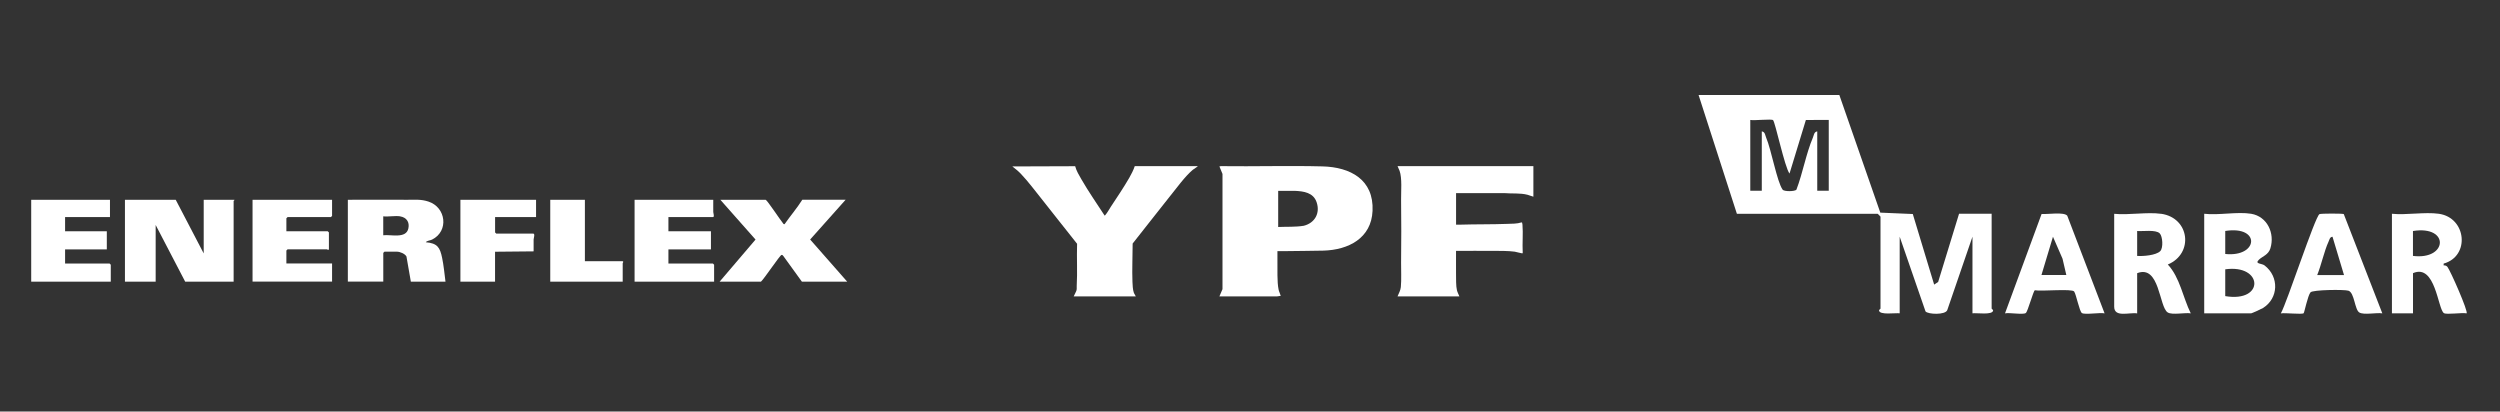 <svg width="650" height="107" viewBox="0 0 650 107" fill="none" xmlns="http://www.w3.org/2000/svg">
<rect x="0" y="0" width="650" height="107" fill="#333333" stroke="none"/>
<path d="M134.183 35.087C134.183 35.087 134.183 35.087 134.183 35.087V35.103C134.183 35.098 134.183 35.092 134.183 35.087Z" fill="white"/>
<path d="M52.964 65.868V51.941H60.952C61.007 52.094 60.744 52.182 60.744 52.248V73.242H48.154L40.473 58.493V73.242H32.485V51.941H45.688L52.953 65.868H52.964Z" fill="white"/>
<path d="M199.069 51.941C199.485 52.062 202.838 57.157 203.507 57.946C203.649 58.11 203.704 58.351 203.989 58.285C205.479 56.149 207.221 54.122 208.602 51.93H219.866L210.64 62.274L220.271 73.231H208.492L203.682 66.58C203.561 66.427 203.419 66.23 203.189 66.284C202.75 66.383 198.674 72.519 197.842 73.242H187.092L196.439 62.285L187.29 51.941H199.069Z" fill="white"/>
<path d="M90.439 51.94C95.665 51.962 100.892 51.907 106.108 51.94C107.96 51.951 109.45 51.776 111.367 52.4C115.991 53.89 116.747 60.092 112.353 62.284C111.817 62.558 111.028 62.536 110.71 62.985C113.712 63.237 114.392 64.322 114.95 67.039C115.367 69.044 115.564 71.192 115.827 73.23H106.82L105.68 66.689C105.297 65.966 103.982 65.439 103.237 65.439H99.961C99.961 65.439 99.654 65.724 99.654 65.746V73.219H90.439V51.94ZM104.048 56.246C102.766 56.038 100.991 56.4 99.643 56.246V61.166C101.681 60.925 105.582 62.13 106.173 59.402C106.535 57.758 105.713 56.531 104.048 56.257V56.246Z" fill="white"/>
<path d="M86.338 51.941V56.138C86.338 56.138 86.053 56.444 86.031 56.444H74.767C74.767 56.444 74.46 56.729 74.46 56.751V60.126H85.21C85.21 60.126 85.516 60.411 85.516 60.433V64.728C85.516 65.189 85.034 64.827 85.001 64.827H74.767C74.767 64.827 74.46 65.112 74.46 65.134V68.509H86.338V73.22H65.662V51.941H86.338Z" fill="white"/>
<path d="M185.448 51.941C185.47 52.993 185.416 54.067 185.448 55.119C185.448 55.404 185.821 56.444 185.361 56.444H173.79V60.126H184.846V64.838H173.79V68.519H185.361C185.361 68.519 185.668 68.804 185.668 68.826V73.231H164.991V51.941H185.47H185.448Z" fill="white"/>
<path d="M28.593 51.941V56.444H16.923V60.126H27.771V64.838H16.923V68.519H28.494C28.494 68.519 28.801 68.804 28.801 68.826V73.231H8.114V51.941H28.593Z" fill="white"/>
<path d="M139.375 51.941V56.444H128.724V60.433C128.724 60.433 129.009 60.74 129.031 60.74H138.651C139.166 60.74 138.75 61.945 138.739 62.263V65.353L128.713 65.451V73.231H119.706V51.941H139.364H139.375Z" fill="white"/>
<path d="M152.073 51.941V67.917H161.803C162.263 67.917 161.902 68.399 161.902 68.432V73.242H143.066V51.941H152.073Z" fill="white"/>
<path d="M332.132 65.293C332.148 66.117 332.116 66.95 332.132 67.774C332.173 69.954 332.001 73.308 332.442 75.333C332.564 75.888 332.85 76.386 332.989 76.924L332.034 77.063H317.048L317.848 75.178V45.222L317.048 43.271L317.407 43.197C326.222 43.312 335.062 43.034 343.869 43.263C351.101 43.451 357.223 46.707 356.864 54.812C356.554 61.963 350.571 64.966 344.131 65.162C340.849 65.26 337.552 65.219 334.279 65.293C333.56 65.309 332.842 65.277 332.124 65.293H332.132ZM332.336 59.016C334.548 58.918 336.809 59.057 338.988 58.698C341.853 57.971 343.298 55.425 342.318 52.568C341.461 50.07 338.988 49.727 336.662 49.621H332.328V59.016H332.336Z" fill="white"/>
<path d="M398.681 43.206V51.14C398.166 51.017 397.677 50.78 397.162 50.642C395.195 50.136 393.114 50.389 391.114 50.209H378.577V58.412C378.936 58.404 379.303 58.428 379.67 58.412C383.735 58.282 387.841 58.363 391.906 58.208C393.155 58.159 394.412 58.208 395.611 57.816L395.742 57.882C395.799 58.045 395.832 58.208 395.84 58.38C396.036 60.698 395.775 63.31 395.905 65.66C395.905 65.742 395.889 65.864 395.799 65.881C395.701 65.905 394.142 65.481 393.808 65.432C392.053 65.203 390.159 65.244 388.396 65.22C385.123 65.171 381.842 65.26 378.569 65.22C378.601 67.211 378.528 69.211 378.569 71.211C378.593 72.419 378.528 74.353 378.805 75.472C378.928 75.994 379.246 76.549 379.434 77.055H363.362C363.672 76.288 364.146 75.48 364.219 74.639C364.407 72.598 364.26 70.354 364.284 68.289C364.35 62.828 364.35 57.351 364.284 51.891C364.26 49.76 364.578 46.324 363.893 44.414C363.738 43.989 363.509 43.614 363.362 43.19H398.689L398.681 43.206Z" fill="white"/>
<path d="M279.153 77.072C279.349 76.607 279.684 76.085 279.847 75.619C280.01 75.154 279.92 74.852 279.945 74.395C280.157 70.746 279.92 67.041 280.043 63.384C276.925 59.531 273.921 55.581 270.811 51.712C269.097 49.573 267.301 47.165 265.424 45.19C264.73 44.456 263.995 43.9 263.212 43.272L279.545 43.215C279.855 44.415 280.532 45.525 281.153 46.602C283.014 49.834 285.169 52.912 287.193 56.038C287.291 56.062 287.332 55.956 287.389 55.899C287.813 55.45 288.442 54.332 288.817 53.752C290.417 51.328 292.164 48.741 293.608 46.235C294.164 45.264 294.678 44.26 295.037 43.199H311.443C311.06 43.574 310.537 43.803 310.121 44.154C308.088 45.876 305.942 48.855 304.236 50.969C300.946 55.05 297.771 59.229 294.49 63.319C294.49 66.633 294.31 70.012 294.441 73.326C294.474 74.117 294.523 75.301 294.776 76.036C294.898 76.411 295.159 76.705 295.306 77.056H279.169L279.153 77.072Z" fill="white"/>
<path d="M478.227 24.701L488.878 55.284L497.326 55.645L502.881 73.999L503.922 73.298L509.357 55.569H517.827V80.223C517.827 80.343 518.233 80.519 518.211 80.716C518.101 81.987 513.981 81.308 512.842 81.461V61.54L506.289 80.628C505.785 81.932 501.292 81.757 500.635 80.968L493.918 61.54V81.461C492.789 81.308 488.658 81.987 488.549 80.716C488.527 80.519 488.932 80.343 488.932 80.223V56.325C488.932 56.325 488.242 55.58 488.187 55.58H451.589L441.629 24.701H478.227ZM455.074 31.177V49.597H458.065V34.158C458.931 34.289 458.931 35.144 459.194 35.768C460.542 38.913 462.01 47.241 463.478 49.301C463.873 49.849 466.711 49.805 467.072 49.301C468.716 45.017 469.582 39.921 471.357 35.768C471.62 35.155 471.62 34.3 472.485 34.158V49.597H475.477V31.177L469.527 31.199L465.275 45.126C464.026 43.526 461.55 31.703 460.991 31.232C460.564 30.87 456.126 31.396 455.063 31.188L455.074 31.177Z" fill="white"/>
<path d="M585.292 55.58C589.477 56.27 591.515 60.642 590.299 64.576C589.784 66.253 588.239 66.647 587.352 67.491C586.091 68.685 588.031 68.433 588.776 69.003C592.622 71.951 592.447 77.539 588.382 80.081C587.998 80.322 585.456 81.473 585.292 81.473H573.096V55.58C576.811 56.019 581.752 54.989 585.292 55.58ZM578.564 66.034C587.198 66.932 587.867 58.583 578.564 60.051V66.034ZM578.564 70.022V76.991C588.886 78.733 588.414 68.641 578.564 70.022Z" fill="white"/>
<path d="M561.886 55.58C569.337 56.632 570.422 65.945 563.628 68.772C566.795 72.158 567.562 77.363 569.6 81.472C568.077 81.22 564.811 81.965 563.617 81.242C561.338 79.872 561.557 68.729 555.662 71.03V81.483C553.646 81.154 549.69 82.656 549.69 79.741V55.591C553.492 55.974 558.215 55.076 561.886 55.591V55.58ZM561.524 60.675C560.494 59.645 557.13 60.193 555.662 60.061V66.537C557.196 66.658 560.549 66.395 561.656 65.299C562.499 64.466 562.291 61.442 561.524 60.675Z" fill="white"/>
<path d="M634.098 55.581C641.297 56.6 642.261 66.615 635.347 68.532V69.014C635.72 68.96 636.103 69.091 636.333 69.387C637.111 70.384 641.801 81.024 641.319 81.473C640.092 81.221 636.125 81.868 635.413 81.407C633.824 80.377 633.254 68.467 627.381 71.02V81.473H621.902V55.581C625.705 55.964 630.427 55.066 634.098 55.581ZM627.37 66.538C636.41 67.667 636.98 58.528 627.37 60.062V66.538Z" fill="white"/>
<path d="M609.377 55.647L619.403 81.473C617.88 81.221 614.625 81.966 613.42 81.243C612.215 80.52 612.171 76.126 610.615 75.589C609.563 75.228 601.29 75.337 600.731 76.006C599.997 76.893 599.154 81.254 598.945 81.441C598.529 81.802 594.08 81.287 593.017 81.484C594.672 78.526 601.882 56.403 603.054 55.679C603.372 55.482 609.114 55.493 609.377 55.658V55.647ZM609.443 71.513L606.451 61.553C605.75 61.608 605.673 62.287 605.443 62.78C604.271 65.333 603.569 68.829 602.474 71.513H609.443Z" fill="white"/>
<path d="M547.194 81.472C545.912 81.209 542.11 81.888 541.299 81.395C540.653 81.001 539.831 76.596 539.283 75.796C538.735 74.996 530.703 75.796 529.071 75.468C528.654 75.577 527.23 81.067 526.693 81.395C525.915 81.878 522.507 81.231 521.302 81.472L530.813 55.635C532.336 55.766 536.62 55.043 537.486 56.084L547.194 81.483V81.472ZM537.245 71.512L536.259 67.271L533.772 61.551L530.78 71.501H537.256L537.245 71.512Z" fill="white"/>
</svg>
